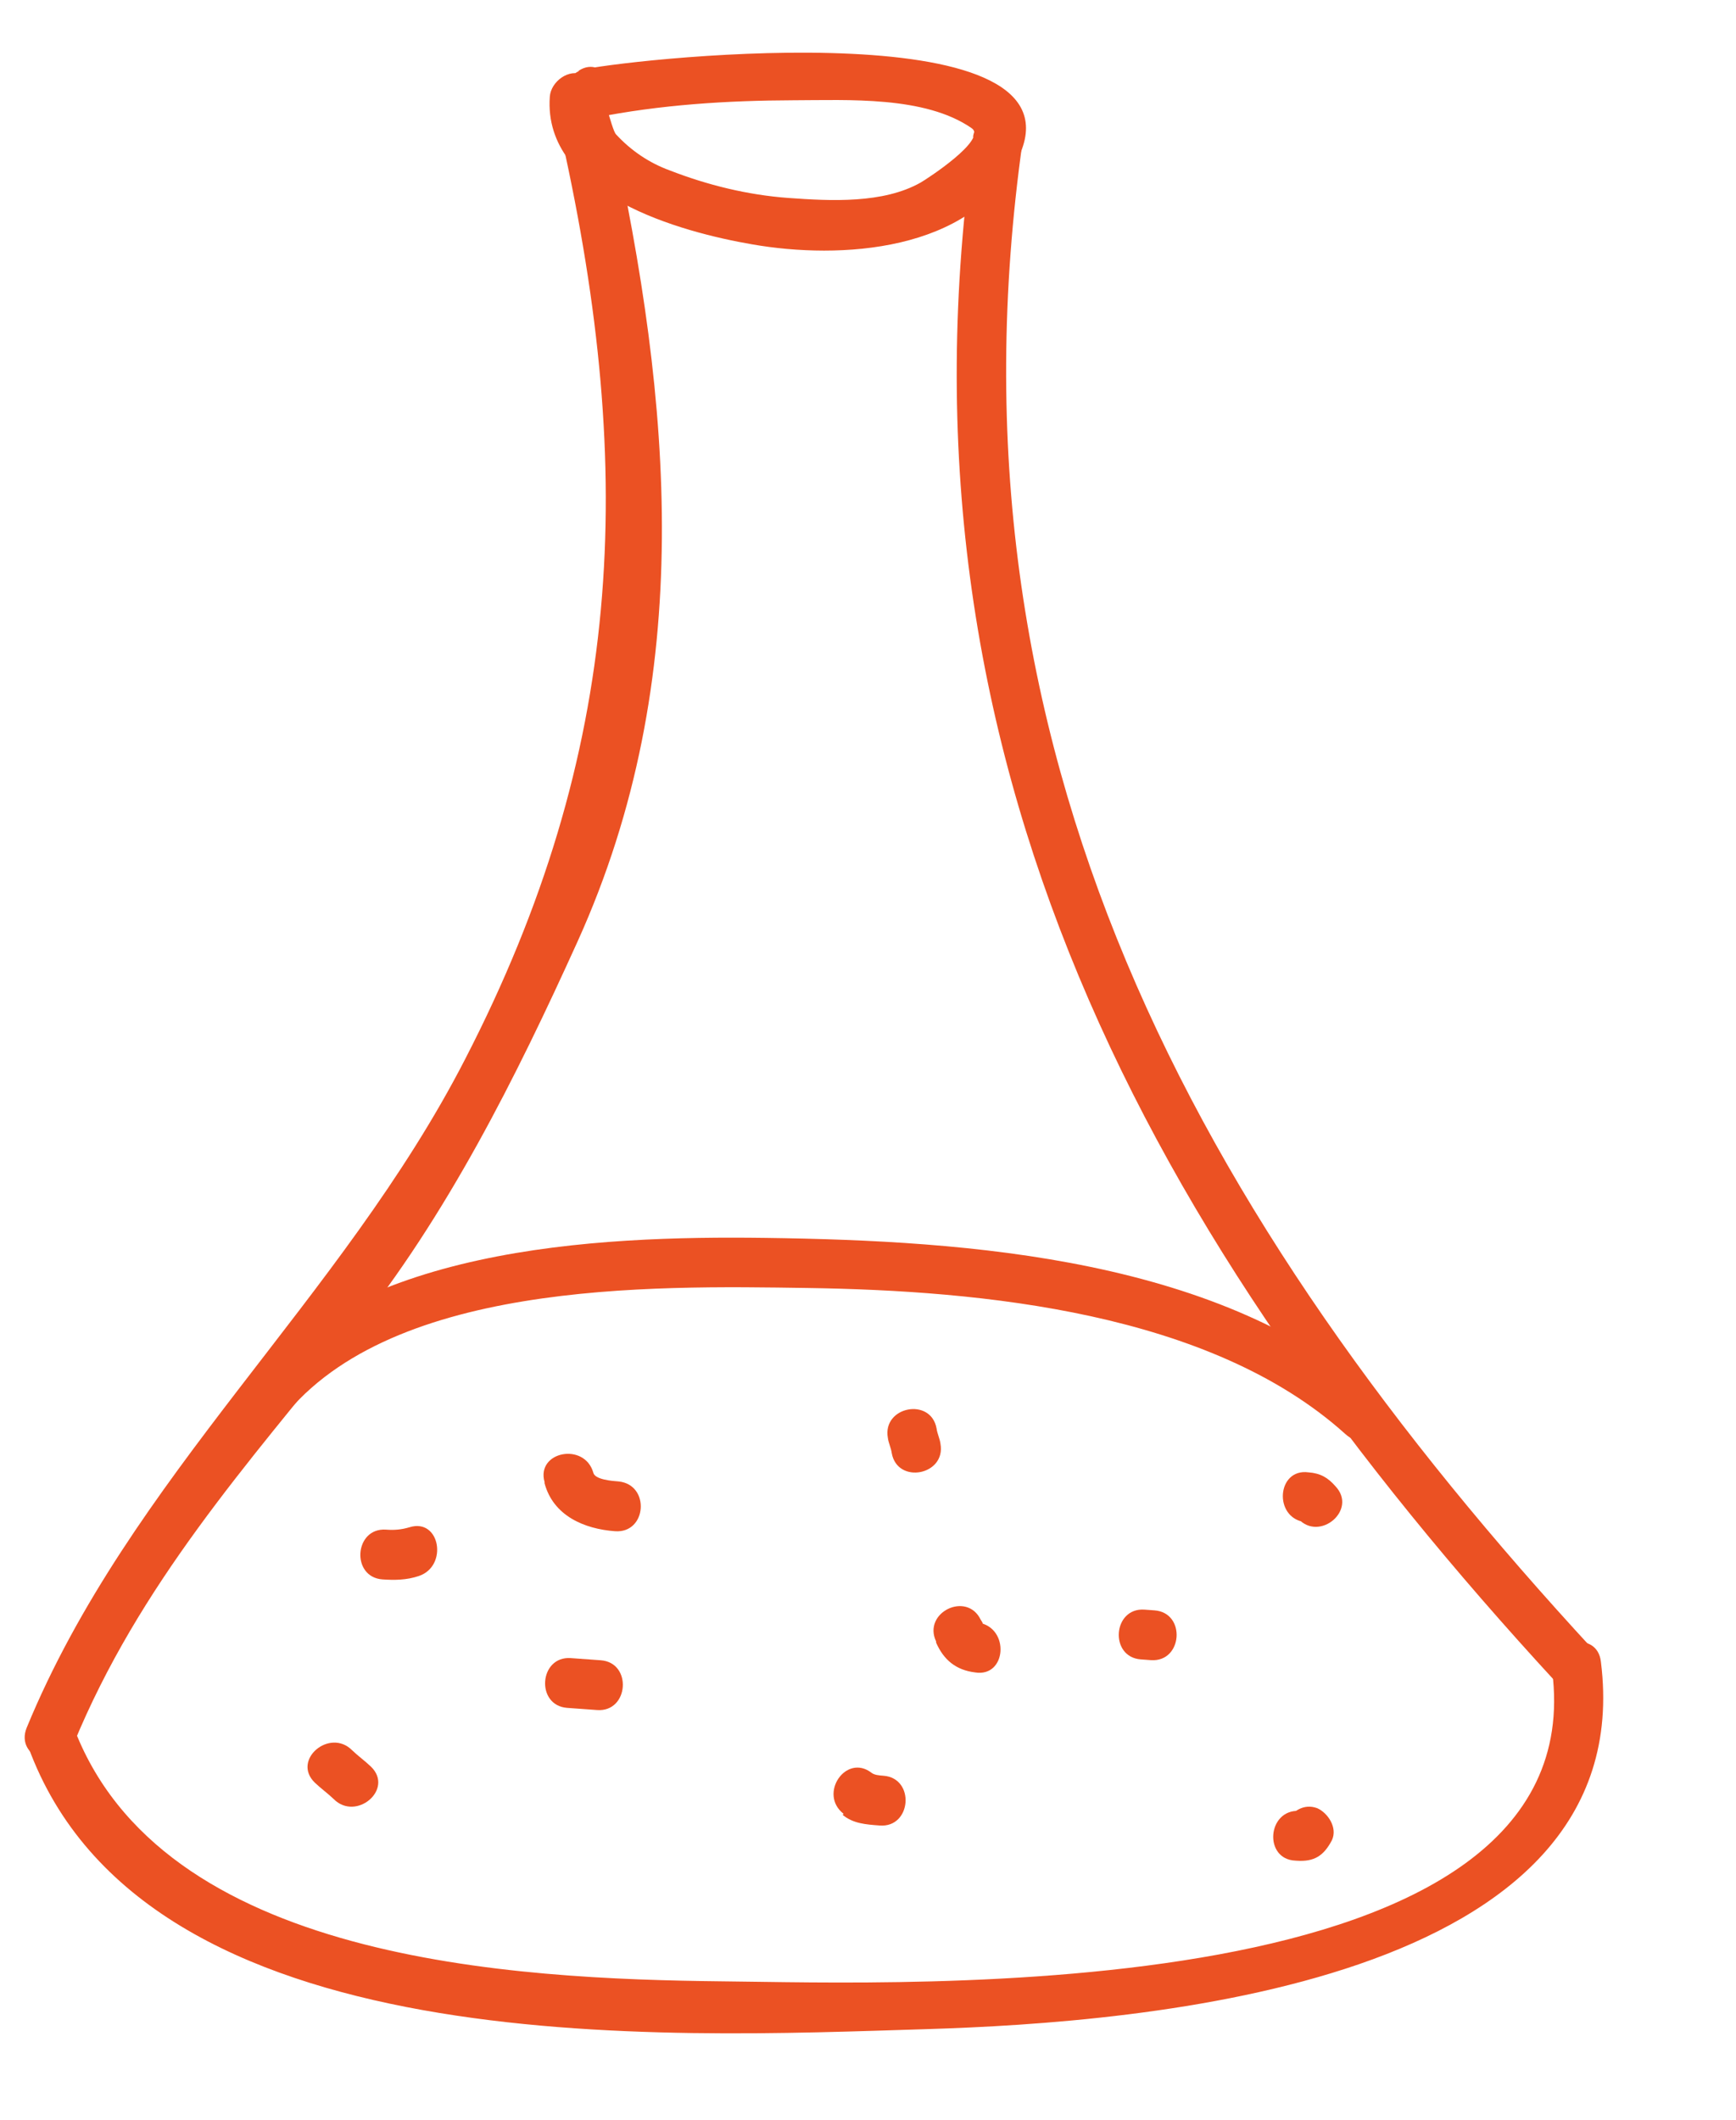 <svg width="77" height="94" viewBox="0 0 77 94" fill="none" xmlns="http://www.w3.org/2000/svg">
<path d="M25.665 3.179C25.665 3.179 25.791 3.277 25.876 3.327C25.233 3.014 24.435 3.622 24.387 4.284C24.071 8.654 30.252 10.299 33.363 10.835C37.262 11.516 43.054 11.181 45.127 7.072C48.49 0.439 28.55 2.545 25.939 3.066C24.542 3.364 24.963 5.524 26.36 5.226C29.286 4.639 32.272 4.456 35.201 4.446C37.597 4.442 41.027 4.246 43.097 5.683C43.816 6.179 41.115 7.935 40.838 8.093C39.172 9.037 36.83 8.912 34.976 8.778C33.166 8.647 31.379 8.207 29.696 7.552C28.788 7.22 27.985 6.674 27.327 5.961C27.119 5.769 26.661 3.517 26.597 4.4C26.086 4.718 25.619 5.039 25.108 5.357C25.622 5.616 26.167 5.434 26.634 5.112C27.842 4.357 26.832 2.376 25.668 3.135L25.665 3.179Z" fill="#EB5123"/>
<path d="M24.918 6.142C28.233 21.024 27.651 33.36 20.632 46.961C15.158 57.612 5.759 65.495 1.183 76.61C0.643 77.946 2.72 78.673 3.26 77.337C6.167 70.271 10.946 64.938 15.674 59.069C19.819 53.912 22.88 47.789 25.625 41.732C30.908 30.046 29.794 17.853 27.125 5.681C26.827 4.284 24.667 4.705 24.965 6.101L24.918 6.142Z" fill="#EB5123"/>
<path d="M43.202 6.05C39.257 33.583 50.93 54.97 69.031 74.604C70.02 75.651 71.676 74.218 70.687 73.171C52.996 54.01 41.546 33.216 45.361 6.251C45.552 4.845 43.345 4.685 43.155 6.091L43.202 6.05Z" fill="#EB5123"/>
<path d="M1.254 77.458C6.402 91.54 29.472 90.326 41.122 89.972C50.593 89.681 72.809 88.006 71.007 73.678C70.844 72.246 68.681 72.711 68.847 74.098C70.771 89.189 39.762 87.921 32.091 87.854C22.737 87.754 7.087 86.976 3.232 76.492C2.75 75.171 0.773 76.137 1.254 77.458Z" fill="#EB5123"/>
<path d="M12.315 63.173C16.994 56.767 28.867 57.006 35.825 57.11C43.537 57.225 53.672 58.18 59.67 63.583C60.709 64.546 62.413 63.072 61.327 62.15C54.289 55.785 42.987 55.011 33.945 54.889C26.454 54.79 15.372 55.275 10.497 61.932C9.661 63.069 11.479 64.31 12.315 63.173Z" fill="#EB5123"/>
<path d="M16.922 70.029C17.496 70.07 18.028 70.065 18.574 69.882C19.892 69.445 19.516 67.288 18.154 67.722C17.791 67.829 17.479 67.851 17.126 67.825C15.713 67.723 15.554 69.93 16.966 70.032L16.922 70.029Z" fill="#EB5123"/>
<path d="M24.152 65.761C24.535 67.208 25.913 67.796 27.281 67.895C28.693 67.997 28.85 65.835 27.441 65.688C27.176 65.669 26.381 65.612 26.315 65.296C25.926 63.937 23.766 64.358 24.155 65.717L24.152 65.761Z" fill="#EB5123"/>
<path d="M25.16 75.728L26.484 75.824C27.896 75.926 28.056 73.719 26.644 73.617L25.32 73.521C23.907 73.419 23.748 75.626 25.16 75.728Z" fill="#EB5123"/>
<path d="M13.963 79.043C14.212 79.282 14.549 79.529 14.798 79.768C15.79 80.772 17.491 79.342 16.455 78.335C16.206 78.096 15.869 77.849 15.62 77.609C14.627 76.606 12.927 78.036 13.963 79.043Z" fill="#EB5123"/>
<path d="M37.373 80.469C37.833 80.858 38.407 80.899 39.025 80.944C40.437 81.046 40.597 78.839 39.184 78.737C39.008 78.724 38.787 78.708 38.661 78.61C37.527 77.73 36.286 79.548 37.42 80.428L37.373 80.469Z" fill="#EB5123"/>
<path d="M50.605 73.579L51.047 73.611C52.459 73.713 52.619 71.506 51.206 71.404L50.765 71.372C49.353 71.27 49.193 73.477 50.605 73.579Z" fill="#EB5123"/>
<path d="M39.381 63.758C39.409 63.981 39.526 64.212 39.554 64.436C39.808 65.829 41.968 65.409 41.714 64.015C41.686 63.791 41.569 63.561 41.541 63.337C41.287 61.943 39.127 62.364 39.381 63.758Z" fill="#EB5123"/>
<path d="M41.52 72.833C41.863 73.612 42.408 74.05 43.243 74.155C44.646 74.39 44.806 72.183 43.403 71.948C43.614 72.097 43.661 72.056 43.501 71.823C42.884 70.536 40.906 71.502 41.523 72.788L41.52 72.833Z" fill="#EB5123"/>
<path d="M57.502 82.504C58.297 82.562 58.716 82.282 59.076 81.598C59.339 81.04 58.898 80.387 58.425 80.175C57.82 79.954 57.306 80.316 57.003 80.827C56.999 80.871 56.952 80.912 56.902 80.997C57.185 80.751 57.469 80.505 57.706 80.301C57.706 80.301 57.662 80.298 57.618 80.294C56.202 80.236 56.043 82.443 57.458 82.501L57.502 82.504Z" fill="#EB5123"/>
<path d="M57.926 67.451C57.926 67.451 57.711 67.347 57.579 67.337C58.524 68.381 60.224 66.952 59.236 65.904C58.908 65.525 58.568 65.323 58.038 65.285C56.632 65.094 56.472 67.301 57.878 67.492L57.926 67.451Z" fill="#EB5123"/>
</svg>
